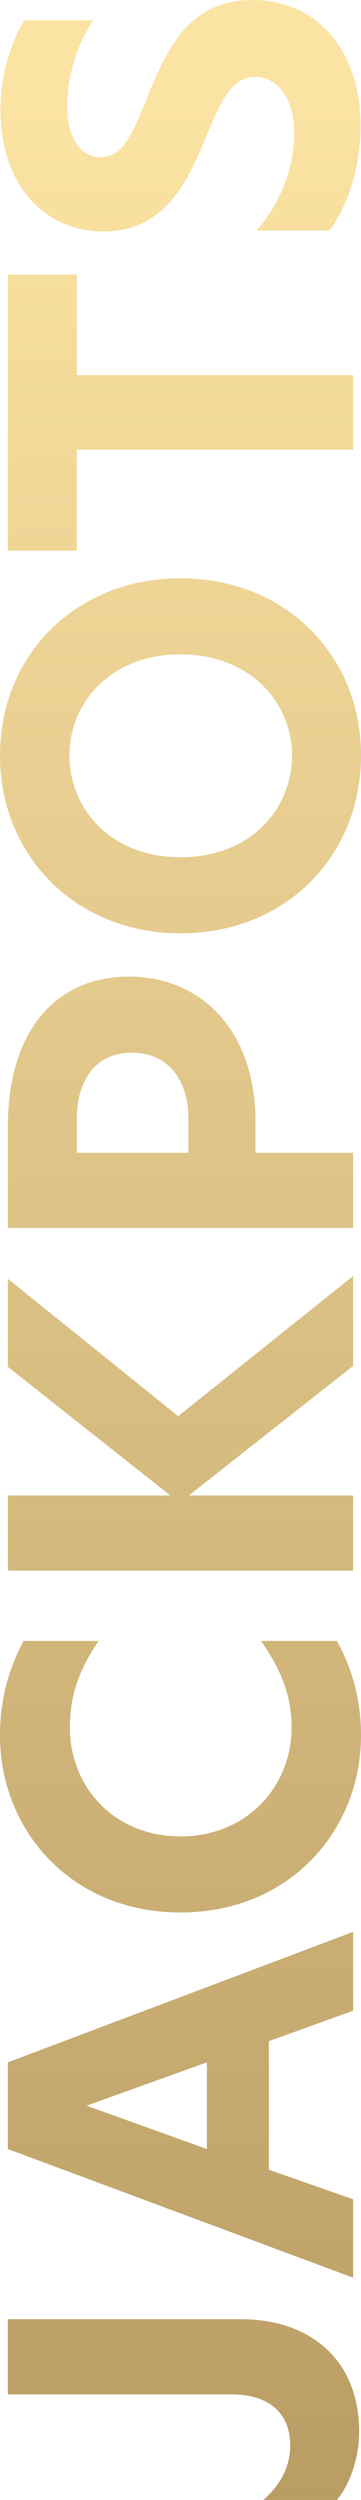 <svg width="22" height="152" viewBox="0 0 22 152" fill="none" xmlns="http://www.w3.org/2000/svg">
<path d="M16.049 152C17.008 151.159 17.685 150.066 17.685 148.692C17.685 146.786 16.472 145.58 14.103 145.58L0.479 145.58L0.479 141.011L14.695 141.011C18.869 141.011 21.887 143.45 21.887 147.851C21.887 149.421 21.351 150.991 20.533 152L16.049 152Z" fill="url(#paint0_linear_3543_121449)"/>
<path d="M21.52 117.46L21.52 122.253L16.387 124.104L16.387 131.925L21.52 133.719L21.52 138.485L0.479 130.663L0.479 125.393L21.52 117.46ZM5.274 128.028L12.608 130.663L12.608 125.393L5.274 128.028Z" fill="url(#paint1_linear_3543_121449)"/>
<path d="M20.533 99.769C21.351 101.283 22 103.105 22 105.516C22 111.319 17.628 116.281 11 116.281C4.372 116.281 -3.55646e-06 111.319 -4.06376e-06 105.516C-4.27452e-06 103.105 0.649 101.255 1.438 99.769L6.008 99.769C4.879 101.451 4.259 102.965 4.259 105.039C4.259 108.6 6.91 111.655 11 111.655C15.062 111.655 17.769 108.6 17.769 105.039C17.769 102.965 17.064 101.451 15.908 99.769L20.533 99.769Z" fill="url(#paint2_linear_3543_121449)"/>
<path d="M21.52 77.583L21.52 83.049L11.508 90.927L21.52 90.927L21.52 95.496L0.479 95.496L0.479 90.927L10.38 90.927L0.479 83.105L0.479 77.751L10.859 86.105L21.52 77.583Z" fill="url(#paint3_linear_3543_121449)"/>
<path d="M21.52 74.657L0.479 74.657L0.479 68.489C0.479 62.742 3.356 59.379 7.869 59.379C12.128 59.379 15.569 62.518 15.569 68.209L15.569 70.087L21.52 70.087L21.52 74.657ZM11.479 68.013C11.479 65.658 10.239 64.004 8.038 64.004C5.838 64.004 4.682 65.658 4.682 68.041L4.682 70.087L11.479 70.087L11.479 68.013Z" fill="url(#paint4_linear_3543_121449)"/>
<path d="M22 45.926C22 52.065 17.403 56.747 11 56.747C4.626 56.747 -8.73903e-06 52.037 -9.27329e-06 45.926C-9.80755e-06 39.815 4.626 35.161 11 35.161C17.374 35.161 22 39.815 22 45.926ZM17.797 45.926C17.797 42.786 15.315 39.787 11 39.787C6.685 39.787 4.231 42.786 4.231 45.926C4.231 49.122 6.685 52.121 11 52.121C15.344 52.121 17.797 49.122 17.797 45.926Z" fill="url(#paint5_linear_3543_121449)"/>
<path d="M21.52 27.344L4.682 27.344L4.682 33.483L0.479 33.483L0.479 16.692L4.682 16.692L4.682 22.803L21.52 22.803L21.52 27.344Z" fill="url(#paint6_linear_3543_121449)"/>
<path d="M0.028 6.672C0.028 4.541 0.649 2.635 1.467 1.233L5.697 1.233C4.71 2.607 4.09 4.682 4.09 6.42C4.09 8.27 4.823 9.559 6.149 9.559C7.39 9.559 7.954 8.41 8.856 6.223C10.041 3.252 11.367 -7.82778e-07 15.372 -1.13292e-06C19.32 -1.47813e-06 21.972 3.056 21.972 7.681C21.972 10.288 21.126 12.615 20.082 14.017L15.626 14.017C16.951 12.559 17.938 10.288 17.938 8.13C17.938 6.055 16.98 4.682 15.541 4.682C14.131 4.682 13.454 6.139 12.523 8.41C11.451 10.989 10.069 14.073 6.318 14.073C2.651 14.073 0.028 11.185 0.028 6.672Z" fill="url(#paint7_linear_3543_121449)"/>
<defs>
<linearGradient id="paint0_linear_3543_121449" x1="11" y1="152" x2="11" y2="6.155" gradientUnits="userSpaceOnUse">
<stop stop-color="#BA9D64"/>
<stop offset="1" stop-color="#FBE3A3"/>
</linearGradient>
<linearGradient id="paint1_linear_3543_121449" x1="11" y1="152" x2="11" y2="6.155" gradientUnits="userSpaceOnUse">
<stop stop-color="#BA9D64"/>
<stop offset="1" stop-color="#FBE3A3"/>
</linearGradient>
<linearGradient id="paint2_linear_3543_121449" x1="11" y1="152" x2="11" y2="6.155" gradientUnits="userSpaceOnUse">
<stop stop-color="#BA9D64"/>
<stop offset="1" stop-color="#FBE3A3"/>
</linearGradient>
<linearGradient id="paint3_linear_3543_121449" x1="11" y1="152" x2="11" y2="6.155" gradientUnits="userSpaceOnUse">
<stop stop-color="#BA9D64"/>
<stop offset="1" stop-color="#FBE3A3"/>
</linearGradient>
<linearGradient id="paint4_linear_3543_121449" x1="11" y1="152" x2="11" y2="6.155" gradientUnits="userSpaceOnUse">
<stop stop-color="#BA9D64"/>
<stop offset="1" stop-color="#FBE3A3"/>
</linearGradient>
<linearGradient id="paint5_linear_3543_121449" x1="11" y1="152" x2="11" y2="6.155" gradientUnits="userSpaceOnUse">
<stop stop-color="#BA9D64"/>
<stop offset="1" stop-color="#FBE3A3"/>
</linearGradient>
<linearGradient id="paint6_linear_3543_121449" x1="11" y1="152" x2="11" y2="6.155" gradientUnits="userSpaceOnUse">
<stop stop-color="#BA9D64"/>
<stop offset="1" stop-color="#FBE3A3"/>
</linearGradient>
<linearGradient id="paint7_linear_3543_121449" x1="11" y1="152" x2="11" y2="6.155" gradientUnits="userSpaceOnUse">
<stop stop-color="#BA9D64"/>
<stop offset="1" stop-color="#FBE3A3"/>
</linearGradient>
</defs>
</svg>
